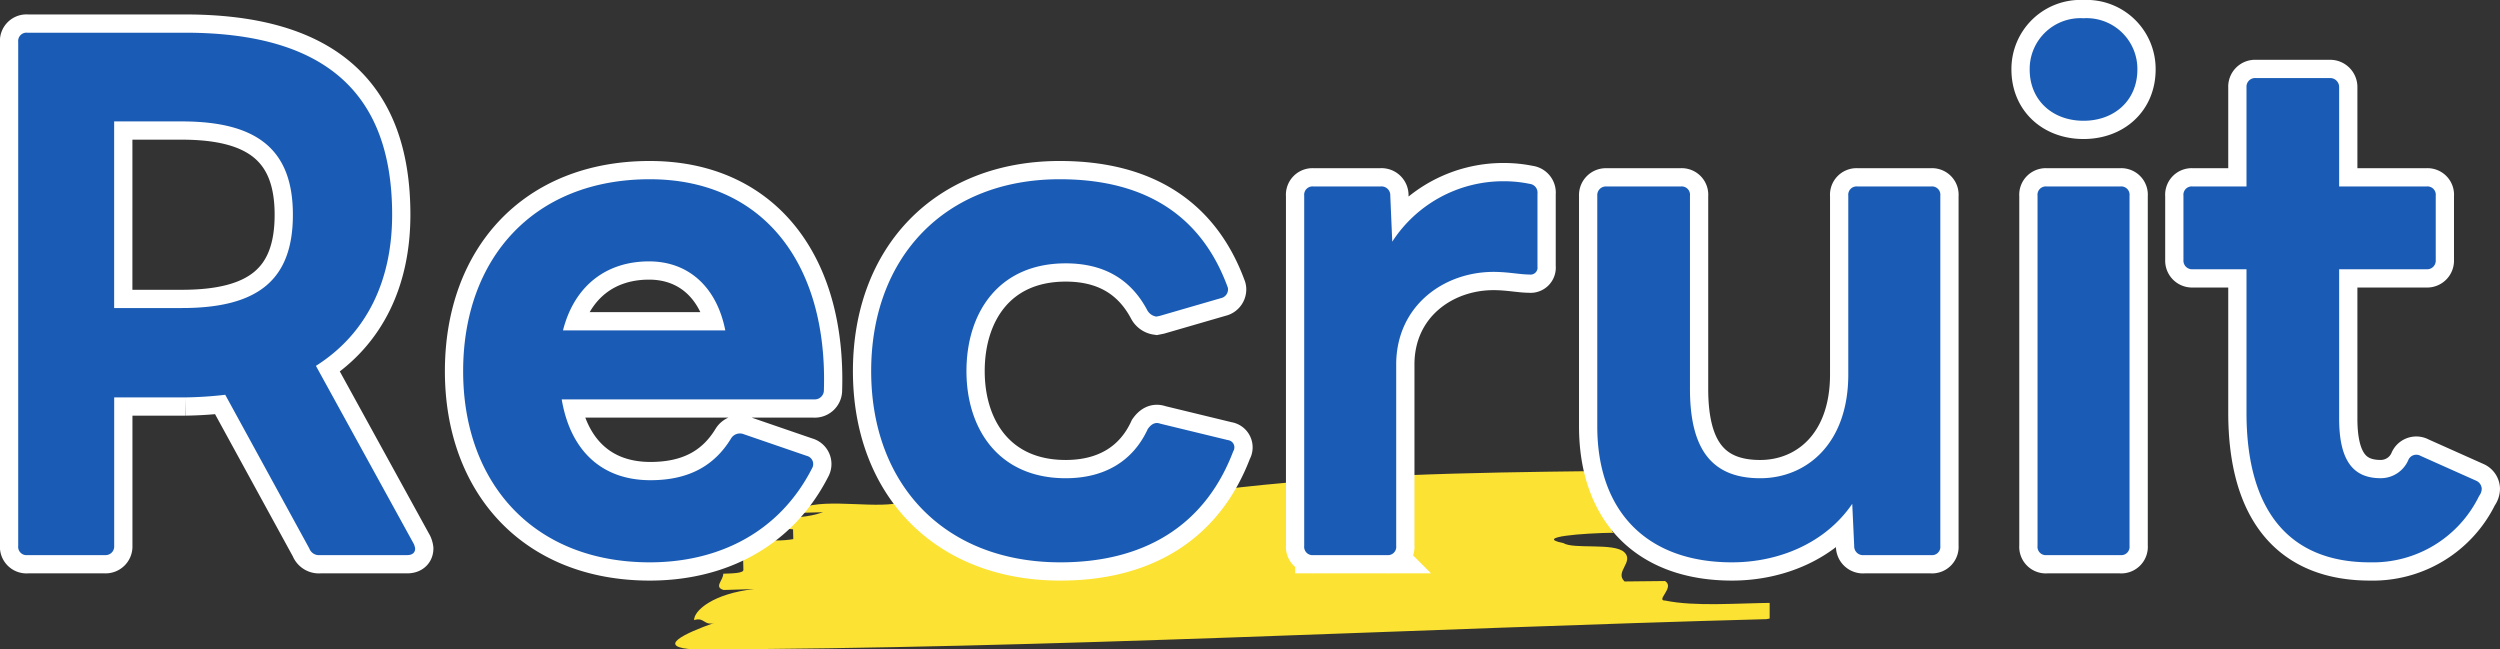 <svg xmlns="http://www.w3.org/2000/svg" xmlns:xlink="http://www.w3.org/1999/xlink" width="273.929" height="71.16" viewBox="0 0 273.929 71.16">
  <rect x="0" y="0" width="273.929" height="71.16" fill="#333333" stroke="none"/>
  <defs>
    <clipPath id="clip-path">
      <rect id="長方形_82" data-name="長方形 82" width="120" height="20" transform="translate(0 -0.463)" fill="#fce232"/>
    </clipPath>
  </defs>
  <g id="グループ_207" data-name="グループ 207" transform="translate(15545.904 16073.16)">
    <g id="グループ_188" data-name="グループ 188" transform="translate(-15472 -16022.333)">
      <g id="グループ_20" data-name="グループ 20" transform="translate(0 0.796)" clip-path="url(#clip-path)">
        <path id="パス_76" data-name="パス 76" d="M24.173,3.582C35.148,2.118,48.615,3.349,59.7,2.065,73.006.383,87.454.155,100.787,0c.007.713-1.092,1.8.023,2.14,4.454,1.018,4.467,2.446,4.481,3.873.007.714-3.329.039-2.213.739-3.329.037-8.878.464-5.538,1.135,1.118.7,5.549-.065,6.668.992s-1.086,2.153.032,3.21l4.438-.048c1.113.7-1.089,2.153.02,2.142,3.332.677,7.763.281,12.195.242.006.714,1.121,1.417-1.093,1.794C81.012,17.256,41.165,19.439,2.378,19.538c-4.44-.224-1.156-1.749,2.139-2.918-1.1.39-1.126-.681-2.226-.29-.029-1.069,2.14-2.92,6.567-3.406l-3.327.1c-1.118-.323-.028-1.07-.047-1.783,1.111-.033,2.219-.066,2.209-.424L7.656,9.389l-4.437.132c1.108-.033,2.218-.066,2.208-.422S5.4,8.028,5.389,7.67c2.211-.424,5.558.2,7.77-.223l-.027-1.069c-2.231-.293-5.551.155-7.772.224,1.1-.39,1.093-.747,1.074-1.46,3.321-.453,6.679.522,9.982-.64l-3.329.092c2.176-1.847,7.763-.569,11.086-1.012" transform="translate(-0.141 -0.001)" fill="#fce232"/>
      </g>
    </g>
    <path id="パス_153" data-name="パス 153" d="M-130.9,2.664h8.5a.945.945,0,0,0,1.008-1.008V-14.616h7.776a42.181,42.181,0,0,0,4.392-.288l9.216,16.848a1.111,1.111,0,0,0,1.152.72h9.576c.576,0,.864-.288.864-.72a1.831,1.831,0,0,0-.144-.5L-99.288-18.072c5.688-3.6,8.352-9.5,8.352-16.56,0-12.888-6.84-19.944-22.68-19.944H-130.9a.911.911,0,0,0-1.008,1.008V1.656A.911.911,0,0,0-130.9,2.664Zm16.92-27.072h-7.416V-44.856h7.416c8.28,0,12.168,3.1,12.168,10.224C-101.808-27.432-105.7-24.408-113.976-24.408ZM-62.712,3.456c7.488,0,14.184-3.24,17.784-10.3A.921.921,0,0,0-45.5-8.208l-6.912-2.376a1.132,1.132,0,0,0-1.368.432c-1.872,3.1-4.752,4.608-8.856,4.608-5.4,0-8.784-3.312-9.72-8.856h27.648a1,1,0,0,0,1.08-1.008c.432-13.9-6.7-23.112-19.08-23.112-12.744,0-20.448,8.712-20.448,21.024C-83.16-5.256-75.456,3.456-62.712,3.456Zm8.28-25.416H-72.216c1.224-4.824,4.68-7.56,9.432-7.56C-58.464-29.52-55.368-26.712-54.432-21.96Zm36.72,25.416C-8.784,3.456-1.944-.36,1.224-8.712A.8.8,0,0,0,.648-9.936l-7.416-1.8c-.576-.216-1.008.072-1.368.576-1.656,3.6-4.824,5.4-9,5.4-7.344,0-10.872-5.4-10.872-11.736,0-6.408,3.528-11.808,10.872-11.808,4.176,0,7.128,1.728,8.928,5.112a1.358,1.358,0,0,0,1.008.72l.36-.072,6.7-1.944a.982.982,0,0,0,.792-.936.783.783,0,0,0-.072-.36C-2.376-34.776-8.712-38.52-17.784-38.52c-12.6,0-20.664,8.568-20.664,21.024C-38.448-5.112-30.456,3.456-17.712,3.456Zm27.72-.792h8.064A.911.911,0,0,0,19.08,1.656V-18.216c0-6.408,5.184-10.152,10.656-10.152,1.656,0,2.88.288,3.96.288a.762.762,0,0,0,.864-.864v-7.992a.967.967,0,0,0-.864-1.08A13.859,13.859,0,0,0,30.96-38.3,14.489,14.489,0,0,0,18.648-31.68l-.216-5.04a.963.963,0,0,0-1.08-1.008H10.008A.911.911,0,0,0,9-36.72V1.656A.911.911,0,0,0,10.008,2.664Zm45.864.792c5.112,0,10.224-2.088,13.176-6.408l.216,4.608a.963.963,0,0,0,1.08,1.008h7.344A.911.911,0,0,0,78.7,1.656V-36.72a.911.911,0,0,0-1.008-1.008H69.624a.911.911,0,0,0-1.008,1.008v19.584c0,7.7-4.68,11.376-9.648,11.376-5.256,0-7.7-3.1-7.7-9.792V-36.72a.911.911,0,0,0-1.008-1.008H42.12a.945.945,0,0,0-1.008,1.008v25.272C41.112-2.16,46.512,3.456,55.872,3.456Zm38.52-48.384c3.384,0,5.9-2.232,5.9-5.616a5.564,5.564,0,0,0-5.9-5.616,5.564,5.564,0,0,0-5.9,5.616C88.488-47.16,91.008-44.928,94.392-44.928Zm-5.04,8.208V1.656A.911.911,0,0,0,90.36,2.664h8.064a.911.911,0,0,0,1.008-1.008V-36.72a.911.911,0,0,0-1.008-1.008H90.36A.911.911,0,0,0,89.352-36.72ZM125.784,3.456a12.945,12.945,0,0,0,11.952-7.272,1.34,1.34,0,0,0,.288-.792,1.016,1.016,0,0,0-.576-.864l-6.12-2.736a.949.949,0,0,0-1.368.5,3.283,3.283,0,0,1-3.024,1.944c-3.168,0-4.536-2.16-4.536-6.552V-28.656h9.576a.945.945,0,0,0,1.008-1.008V-36.72a.911.911,0,0,0-1.008-1.008H122.4V-48.6a.984.984,0,0,0-1.008-1.008h-8.136a.945.945,0,0,0-1.008,1.008v10.872h-5.9a.911.911,0,0,0-1.008,1.008v7.056a.945.945,0,0,0,1.008,1.008h5.9v15.7C112.248-2.016,117.072,3.456,125.784,3.456Z" transform="translate(-15412 -16015)" fill="#1a5cb5" stroke="#fff" stroke-width="4"/>
    <path id="パス_152" data-name="パス 152" d="M-130.9,2.664h8.5a.945.945,0,0,0,1.008-1.008V-14.616h7.776a42.181,42.181,0,0,0,4.392-.288l9.216,16.848a1.111,1.111,0,0,0,1.152.72h9.576c.576,0,.864-.288.864-.72a1.831,1.831,0,0,0-.144-.5L-99.288-18.072c5.688-3.6,8.352-9.5,8.352-16.56,0-12.888-6.84-19.944-22.68-19.944H-130.9a.911.911,0,0,0-1.008,1.008V1.656A.911.911,0,0,0-130.9,2.664Zm16.92-27.072h-7.416V-44.856h7.416c8.28,0,12.168,3.1,12.168,10.224C-101.808-27.432-105.7-24.408-113.976-24.408ZM-62.712,3.456c7.488,0,14.184-3.24,17.784-10.3A.921.921,0,0,0-45.5-8.208l-6.912-2.376a1.132,1.132,0,0,0-1.368.432c-1.872,3.1-4.752,4.608-8.856,4.608-5.4,0-8.784-3.312-9.72-8.856h27.648a1,1,0,0,0,1.08-1.008c.432-13.9-6.7-23.112-19.08-23.112-12.744,0-20.448,8.712-20.448,21.024C-83.16-5.256-75.456,3.456-62.712,3.456Zm8.28-25.416H-72.216c1.224-4.824,4.68-7.56,9.432-7.56C-58.464-29.52-55.368-26.712-54.432-21.96Zm36.72,25.416C-8.784,3.456-1.944-.36,1.224-8.712A.8.8,0,0,0,.648-9.936l-7.416-1.8c-.576-.216-1.008.072-1.368.576-1.656,3.6-4.824,5.4-9,5.4-7.344,0-10.872-5.4-10.872-11.736,0-6.408,3.528-11.808,10.872-11.808,4.176,0,7.128,1.728,8.928,5.112a1.358,1.358,0,0,0,1.008.72l.36-.072,6.7-1.944a.982.982,0,0,0,.792-.936.783.783,0,0,0-.072-.36C-2.376-34.776-8.712-38.52-17.784-38.52c-12.6,0-20.664,8.568-20.664,21.024C-38.448-5.112-30.456,3.456-17.712,3.456Zm27.72-.792h8.064A.911.911,0,0,0,19.08,1.656V-18.216c0-6.408,5.184-10.152,10.656-10.152,1.656,0,2.88.288,3.96.288a.762.762,0,0,0,.864-.864v-7.992a.967.967,0,0,0-.864-1.08A13.859,13.859,0,0,0,30.96-38.3,14.489,14.489,0,0,0,18.648-31.68l-.216-5.04a.963.963,0,0,0-1.08-1.008H10.008A.911.911,0,0,0,9-36.72V1.656A.911.911,0,0,0,10.008,2.664Zm45.864.792c5.112,0,10.224-2.088,13.176-6.408l.216,4.608a.963.963,0,0,0,1.08,1.008h7.344A.911.911,0,0,0,78.7,1.656V-36.72a.911.911,0,0,0-1.008-1.008H69.624a.911.911,0,0,0-1.008,1.008v19.584c0,7.7-4.68,11.376-9.648,11.376-5.256,0-7.7-3.1-7.7-9.792V-36.72a.911.911,0,0,0-1.008-1.008H42.12a.945.945,0,0,0-1.008,1.008v25.272C41.112-2.16,46.512,3.456,55.872,3.456Zm38.52-48.384c3.384,0,5.9-2.232,5.9-5.616a5.564,5.564,0,0,0-5.9-5.616,5.564,5.564,0,0,0-5.9,5.616C88.488-47.16,91.008-44.928,94.392-44.928Zm-5.04,8.208V1.656A.911.911,0,0,0,90.36,2.664h8.064a.911.911,0,0,0,1.008-1.008V-36.72a.911.911,0,0,0-1.008-1.008H90.36A.911.911,0,0,0,89.352-36.72ZM125.784,3.456a12.945,12.945,0,0,0,11.952-7.272,1.34,1.34,0,0,0,.288-.792,1.016,1.016,0,0,0-.576-.864l-6.12-2.736a.949.949,0,0,0-1.368.5,3.283,3.283,0,0,1-3.024,1.944c-3.168,0-4.536-2.16-4.536-6.552V-28.656h9.576a.945.945,0,0,0,1.008-1.008V-36.72a.911.911,0,0,0-1.008-1.008H122.4V-48.6a.984.984,0,0,0-1.008-1.008h-8.136a.945.945,0,0,0-1.008,1.008v10.872h-5.9a.911.911,0,0,0-1.008,1.008v7.056a.945.945,0,0,0,1.008,1.008h5.9v15.7C112.248-2.016,117.072,3.456,125.784,3.456Z" transform="translate(-15412 -16015)" fill="#1a5cb5"/>
  </g>
</svg>
